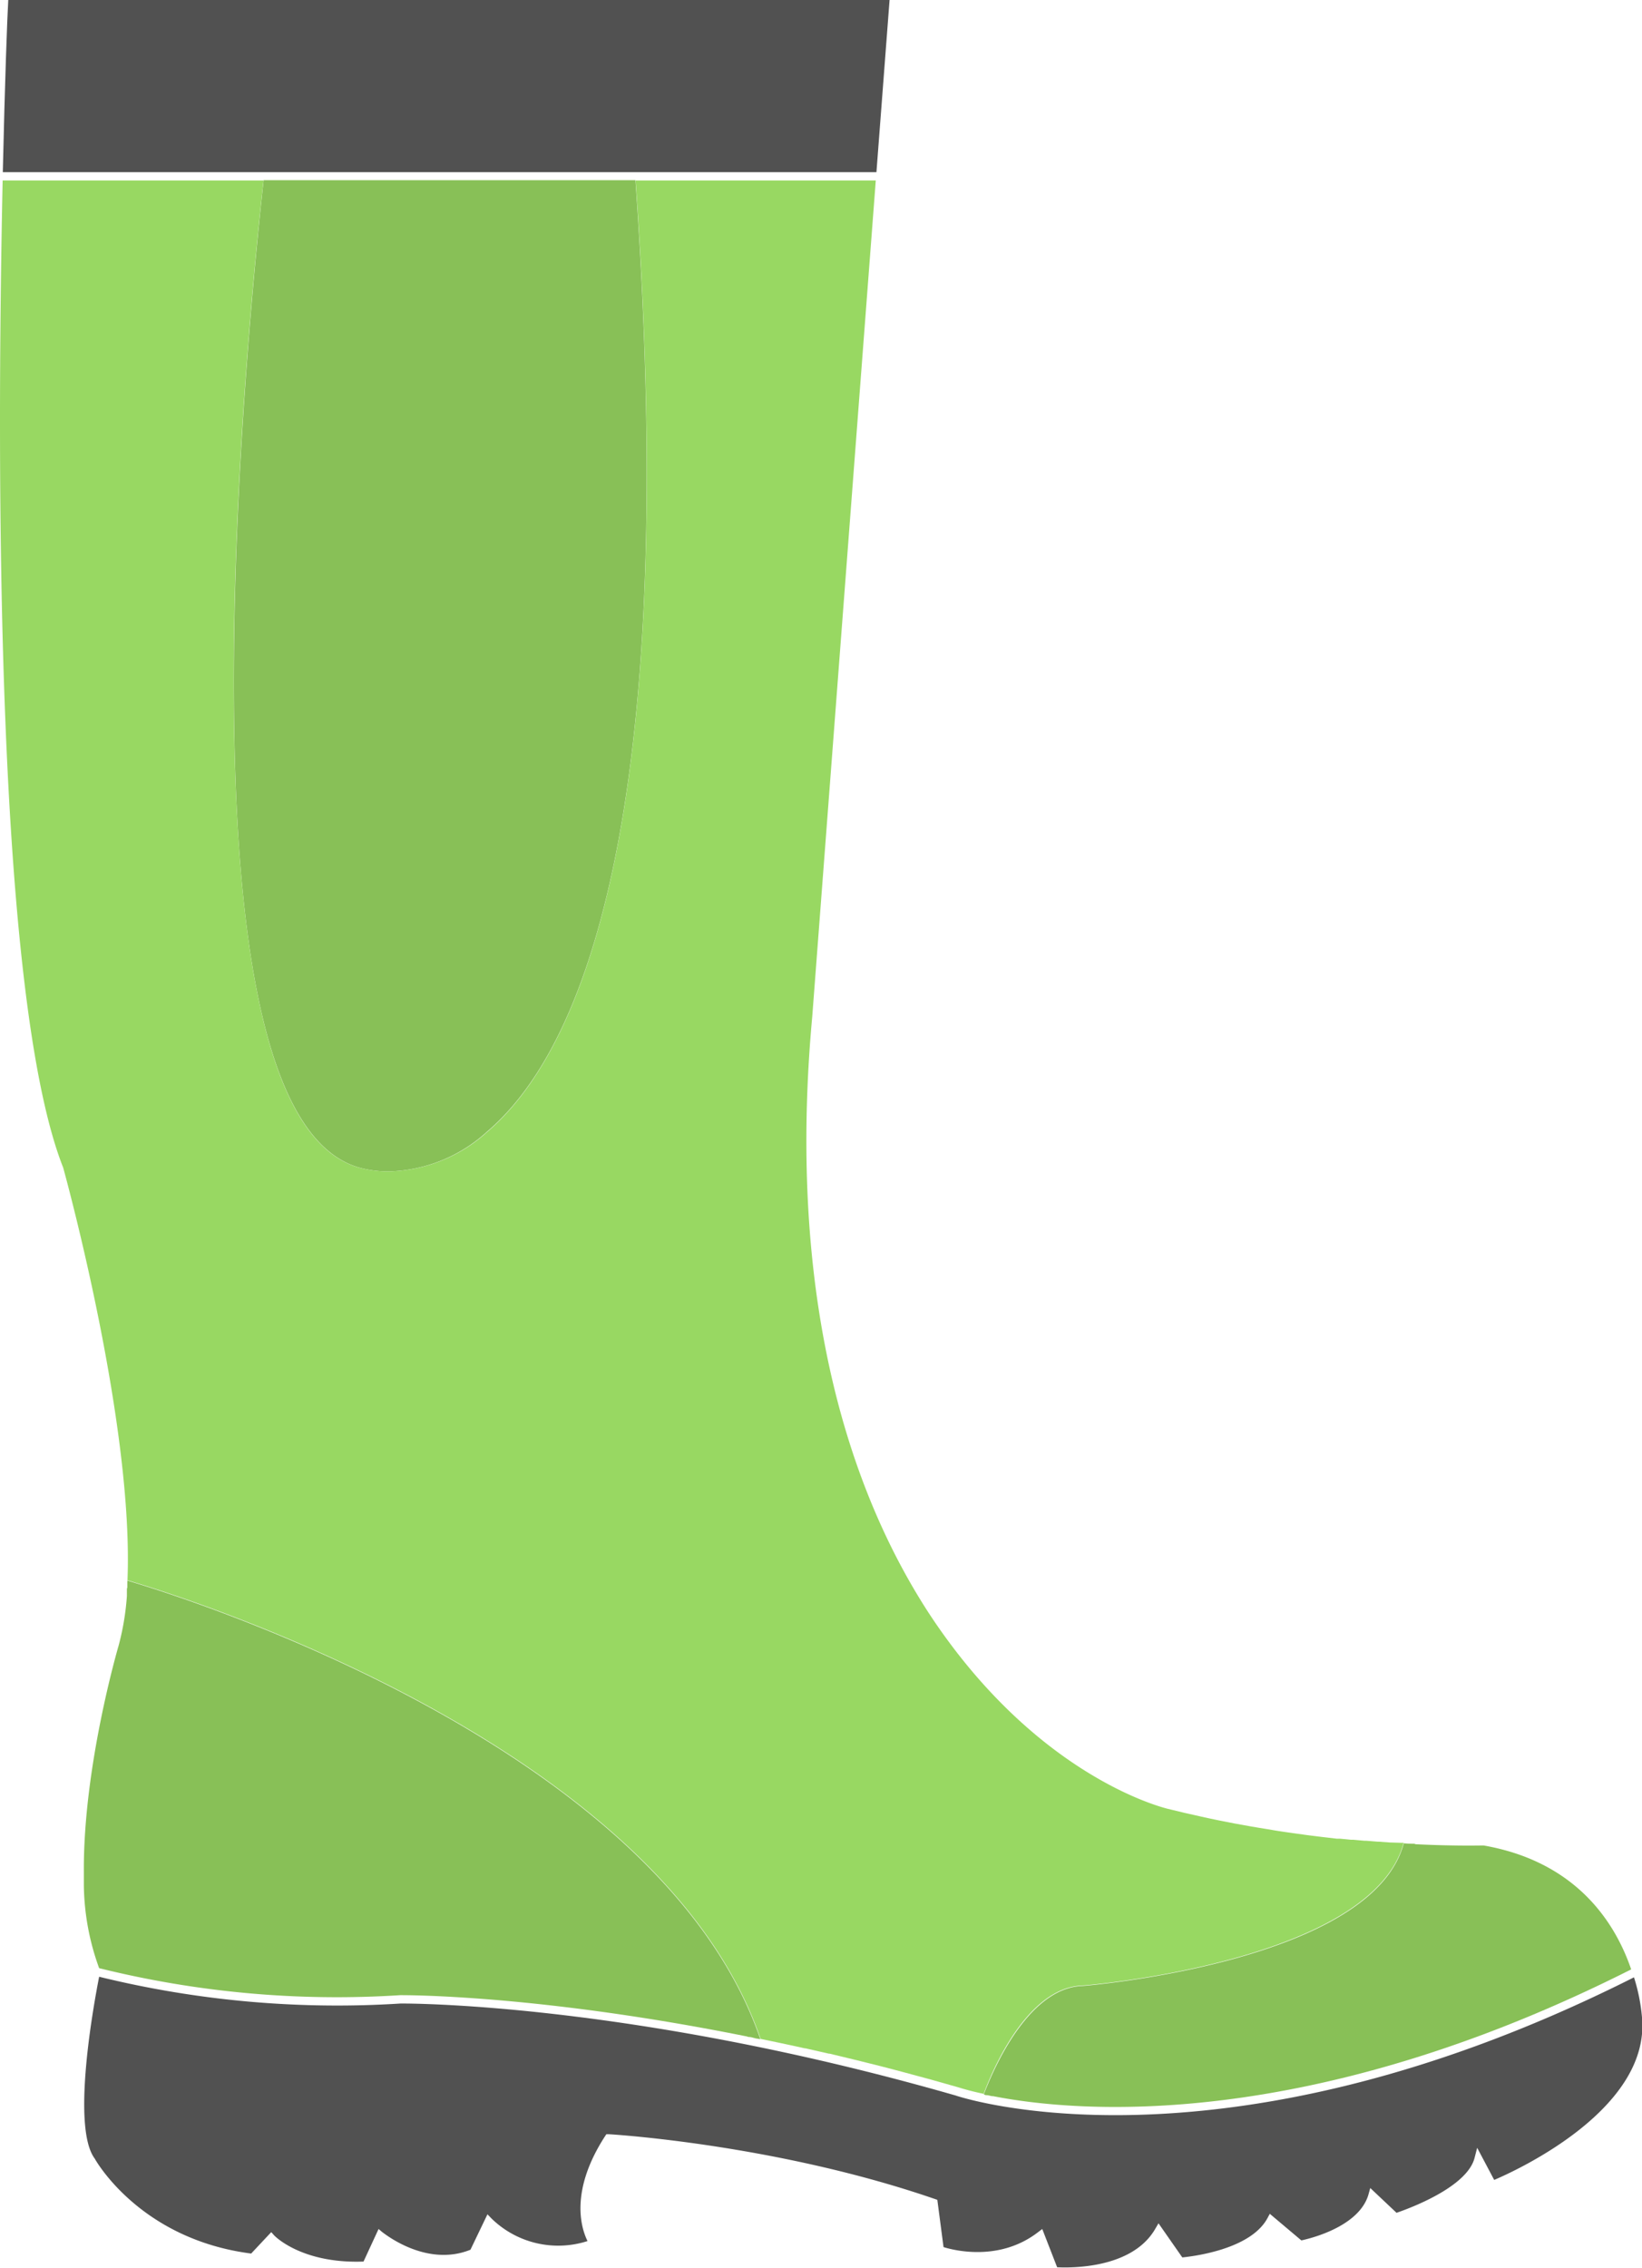 <svg xmlns="http://www.w3.org/2000/svg" viewBox="0 0 198.74 274.48"><defs><style>.cls-1{fill:none;}.cls-2{fill:#88c057;}.cls-3{fill:#515151;}.cls-4{fill:#98d862;}</style></defs><title>Asset 1</title><g id="Layer_2" data-name="Layer 2"><g id="Layer_1-2" data-name="Layer 1"><path class="cls-1" d="M160.53,222.26l1.26.15Z"/><path class="cls-1" d="M157,221.81l1.15.16Z"/><path class="cls-1" d="M163.82,222.62l1.33.12Z"/><path class="cls-1" d="M158.8,222.05l1.21.15Z"/><path class="cls-1" d="M162.2,222.45l1.3.13Z"/><path class="cls-1" d="M168.3,223l1.35.08Z"/><path class="cls-1" d="M166.87,222.88l1.37.1Z"/><path class="cls-1" d="M165.38,222.76l1.36.11Z"/><path class="cls-1" d="M143.42,219.29l.54.12Z"/><path class="cls-1" d="M147.47,220.18l.92.18Z"/><path class="cls-1" d="M112.72,251.74l-1.78-.48Z"/><path class="cls-1" d="M145.46,219.75l.77.17Z"/><path class="cls-1" d="M155.19,221.55l1.11.16Z"/><path class="cls-1" d="M153.32,221.25l1,.17Z"/><path class="cls-1" d="M151.4,220.93l1,.17Z"/><path class="cls-1" d="M149.45,220.57l1,.18Z"/><path class="cls-1" d="M109.53,250.88l-2-.53Z"/><path class="cls-1" d="M77.21,21.84l-.12,0a3.36,3.36,0,0,0-.9,0h1Z"/><path class="cls-1" d="M33.18,21.84a.58.58,0,0,0-.18,0H31.93a.48.48,0,0,0-.18,0h1.43Z"/><path class="cls-1" d="M169.72,223.06h0Z"/><path class="cls-1" d="M10.15,226.54c0,.56,0,1.12,0,1.67C10.17,227.66,10.16,227.1,10.15,226.54Z"/><path class="cls-1" d="M100.35,248.59l-2.85-.65Z"/><path class="cls-1" d="M97.41,247.92c-1-.22-1.91-.42-2.85-.62C95.5,247.5,96.45,247.7,97.41,247.92Z"/><path class="cls-1" d="M106.4,250.07l-2.57-.64Z"/><path class="cls-1" d="M103.34,249.31l-2.9-.7Z"/><path class="cls-1" d="M92.06,246.77l2.48.52-2.48-.52Z"/><path class="cls-2" d="M28.32,79.08c-.34,39.05,4.93,60,15.7,62.37a13.45,13.45,0,0,0,3,.33A18.27,18.27,0,0,0,58.91,137c11.26-9.54,23.5-37.27,18-115.19h-.74l-.26,0v0h-44C31.46,25.92,28.55,52.36,28.32,79.08Z"/><path class="cls-2" d="M169.91,223.09c-3.8,14.41-38.5,17.25-38.83,17.27-6.83.18-11.1,10.76-12,13.11h0a.48.48,0,0,0,.28.11c.24,0,.47.08.71.12a.48.48,0,0,0,.12,0c10.18,2,38.07,4.42,77.24-15.34-1.84-5.41-6.43-13-17.86-15-.45,0-3.49.08-8.24-.15a.45.45,0,0,0-.24-.06,11.37,11.37,0,0,1-1.16-.05h-.25v0Z"/><path class="cls-3" d="M107.67,0H1C.88,2,.59,9.78.34,20.84H106.08Z"/><path class="cls-4" d="M92.06,246.77l2.48.52h0c.94.2,1.89.4,2.85.62l.09,0,2.85.65.09,0,2.9.7.49.12,2.57.64,1.09.28,2,.53,1.41.38,1.78.48,3.25.92a32.45,32.45,0,0,0,3.15.81c.86-2.35,5.13-12.93,12-13.11.33,0,35-2.86,38.83-17.27h-.26L168.3,223h-.06l-1.37-.1h-.13l-1.36-.11-.23,0-1.33-.12-.32,0-1.3-.13-.41,0-1.26-.15-.52-.06-1.21-.15-.63-.08-1.15-.16-.72-.1-1.11-.16-.83-.13-1-.17-.93-.15-1-.17-1-.18-1-.18-1.06-.21-.92-.18-1.24-.26-.77-.17-1.5-.34-.54-.12-2.07-.5c-1.63-.41-16.33-4.56-28.87-23.62C100.55,177,95.64,152.08,98.31,123.05L106,21.84H76.93c5.48,77.92-6.76,105.65-18,115.19A18.27,18.27,0,0,1,47,141.78a13.45,13.45,0,0,1-3-.33c-10.77-2.34-16-23.32-15.7-62.37.23-26.72,3.14-53.16,3.6-57.24H.32c-.73,34.43-.89,98.68,7.33,119.49.41,1.5,8.6,31.43,7.77,50.14a1.49,1.49,0,0,0,0-.21C21.94,193.17,79.83,211.15,92.06,246.77Z"/><path class="cls-3" d="M197.77,239.32C170.93,252.84,149.31,256,135,256c-12.31,0-19.2-2.33-19.34-2.38-39.61-11.37-66.9-11.13-67.18-11.13A120.9,120.9,0,0,1,12,239.25c-.59,3-3.41,18.13-.54,22,.09.16,5.43,9.76,18.94,11.5l2.43-2.59.37.41S36.45,274,44,273.72l1.82-3.94.5.42c.06,0,5.18,4.28,10.62,2.09L59,268l.5.52a11.56,11.56,0,0,0,11.61,2.72c-.75-1.52-2.21-6,2.12-12.69l.16-.24h.29c.2,0,20.24,1.2,39.48,7.84l.29.1.75,5.72c1.28.4,6.77,1.78,11.42-1.79l.53-.4,1.8,4.63c1.6.08,9.06.21,11.87-4.64l.4-.68,2.88,4.13c1.46-.15,8.27-1,10.3-4.74l.29-.54,3.82,3.22c1.22-.26,7-1.7,8.12-5.55l.22-.79,3.18,3c1.48-.51,8.51-3.07,9.44-6.63l.32-1.24,2.06,3.89c2.82-1.2,19-8.64,17.88-19.77A22.14,22.14,0,0,0,197.77,239.32Z"/><path class="cls-2" d="M12,238.21a119.41,119.41,0,0,0,36.42,3.27c.23,0,16.45-.14,42,5a.65.65,0,0,0,.21.06c.37,0,.71.18,1.08.21h0l.32.06h0c-12.23-35.62-70.12-53.6-76.62-55.51a1.49,1.49,0,0,1,0,.21c0,.22,0,.43,0,.64h0a.46.46,0,0,0-.05.21c0,.27,0,.53,0,.8h0a31.79,31.79,0,0,1-1,6c-.06.21-4.3,14.65-4.21,27.41,0,.56,0,1.12,0,1.67A30.18,30.18,0,0,0,12,238.21Z"/></g></g></svg>